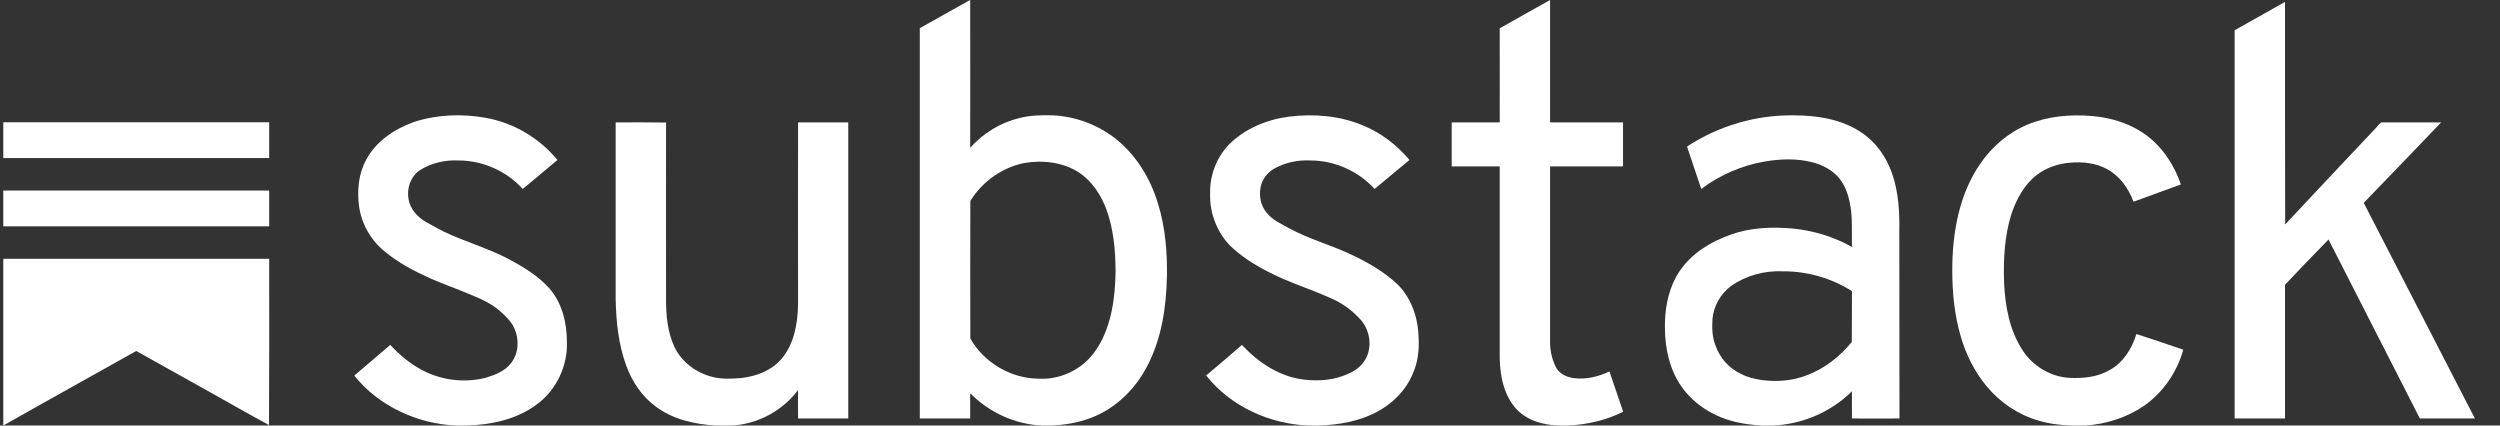 <svg width="94" height="16" viewBox="0 0 94 16" fill="none" xmlns="http://www.w3.org/2000/svg">
<rect x="0" y="0" width="94" height="16" fill="#333333" stroke="none"/>
<g clip-path="url(#clip0_795_27189)">
<path fill-rule="evenodd" clip-rule="evenodd" d="M36.473 1.52588e-05H36.479C36.485 1.853 36.479 3.705 36.479 5.558C36.966 5.005 37.622 4.608 38.331 4.439C38.746 4.331 39.167 4.325 39.589 4.337C40.389 4.373 41.17 4.65 41.82 5.119C42.668 5.738 43.252 6.677 43.546 7.675C43.817 8.553 43.889 9.474 43.877 10.382C43.853 11.543 43.679 12.734 43.131 13.774C42.686 14.635 41.946 15.356 41.038 15.705C40.545 15.898 40.016 15.982 39.492 16H39.203C38.181 15.964 37.194 15.513 36.479 14.785C36.479 15.102 36.479 15.419 36.479 15.735C35.845 15.735 35.214 15.735 34.584 15.735C34.584 10.843 34.584 5.951 34.584 1.059C35.216 0.704 35.847 0.355 36.473 1.52588e-05ZM38.518 6.129C37.682 6.292 36.93 6.833 36.485 7.555C36.479 9.281 36.479 11.008 36.485 12.728C36.996 13.636 38.019 14.238 39.065 14.238C39.811 14.28 40.563 13.949 41.044 13.377C41.321 13.047 41.519 12.65 41.652 12.241C41.874 11.579 41.934 10.875 41.946 10.184C41.94 9.396 41.868 8.595 41.592 7.85C41.387 7.314 41.056 6.809 40.575 6.49C39.974 6.099 39.216 6.009 38.518 6.129Z" fill="white"/>
<path d="M58.283 1.52588e-05C58.283 1.532 58.283 3.066 58.283 4.602C59.197 4.602 60.112 4.602 61.026 4.602C61.026 5.155 61.026 5.708 61.026 6.256C60.112 6.256 59.197 6.256 58.283 6.256C58.283 8.481 58.283 10.707 58.283 12.932C58.295 13.251 58.373 13.564 58.524 13.847C58.668 14.081 58.939 14.19 59.197 14.22C59.655 14.274 60.106 14.159 60.515 13.967C60.687 14.472 60.86 14.977 61.032 15.483C60.383 15.802 59.667 15.97 58.945 16H58.608C58.001 15.982 57.351 15.796 56.954 15.308C56.473 14.725 56.377 13.937 56.389 13.215C56.389 10.897 56.389 8.577 56.389 6.256C55.787 6.256 55.185 6.256 54.584 6.256C54.584 5.706 54.584 5.155 54.584 4.602C55.185 4.602 55.787 4.602 56.389 4.602C56.395 3.423 56.389 2.244 56.389 1.065C57.02 0.704 57.652 0.355 58.283 1.52588e-05Z" fill="white"/>
<path d="M84.022 1.137C84.653 0.782 85.285 0.427 85.916 0.072C85.916 2.857 85.916 5.648 85.922 8.439C87.053 7.224 88.202 6.015 89.339 4.806C89.405 4.734 89.459 4.656 89.543 4.602C90.289 4.602 91.041 4.602 91.787 4.602C90.819 5.612 89.85 6.623 88.876 7.627C90.271 10.328 91.661 13.035 93.056 15.735C92.366 15.735 91.677 15.735 90.987 15.735C89.84 13.494 88.695 11.25 87.552 9.005C87.003 9.566 86.458 10.133 85.916 10.707C85.916 12.383 85.916 14.059 85.916 15.735C85.287 15.735 84.655 15.735 84.022 15.735C84.022 10.869 84.022 6.003 84.022 1.137Z" fill="white"/>
<path d="M15.558 4.589C16.431 4.301 17.375 4.271 18.277 4.433C19.324 4.62 20.286 5.197 20.96 6.015C20.527 6.382 20.088 6.743 19.655 7.104C19.047 6.43 18.145 6.033 17.237 6.033C16.725 6.009 16.202 6.129 15.769 6.412C15.426 6.653 15.282 7.11 15.366 7.513C15.432 7.862 15.685 8.144 15.979 8.325C16.22 8.463 16.467 8.596 16.713 8.722C17.495 9.089 18.331 9.329 19.101 9.726C19.661 10.027 20.22 10.358 20.653 10.839C21.134 11.386 21.315 12.132 21.315 12.848C21.351 13.756 20.918 14.665 20.19 15.2C19.432 15.771 18.47 15.976 17.537 16H17.158C15.697 15.94 14.241 15.272 13.321 14.123C13.772 13.744 14.217 13.353 14.674 12.968C15.011 13.329 15.396 13.66 15.835 13.895C16.569 14.298 17.459 14.412 18.271 14.201C18.626 14.093 18.999 13.949 19.228 13.636C19.51 13.263 19.528 12.74 19.33 12.325C19.209 12.06 18.981 11.862 18.77 11.669C18.392 11.35 17.928 11.176 17.477 10.989C17.044 10.809 16.605 10.659 16.178 10.466C15.57 10.195 14.969 9.877 14.458 9.45C13.94 9.029 13.591 8.415 13.501 7.759C13.423 7.164 13.477 6.526 13.778 5.991C14.145 5.305 14.837 4.848 15.558 4.589Z" fill="white"/>
<path d="M48.473 4.385C49.399 4.271 50.367 4.349 51.233 4.71C51.919 4.986 52.521 5.45 52.996 6.015C52.557 6.376 52.124 6.743 51.685 7.104C51.077 6.436 50.181 6.033 49.273 6.033C48.797 6.009 48.316 6.111 47.901 6.346C47.649 6.49 47.456 6.743 47.402 7.026C47.33 7.362 47.402 7.729 47.624 7.994C47.847 8.283 48.196 8.427 48.509 8.602C49.206 8.98 49.976 9.191 50.698 9.522C51.366 9.829 52.016 10.19 52.551 10.695C53.074 11.218 53.321 11.958 53.339 12.686C53.369 13.155 53.309 13.63 53.116 14.063C52.858 14.677 52.364 15.17 51.781 15.483C51.107 15.844 50.337 15.976 49.579 16H49.206C47.739 15.946 46.271 15.284 45.351 14.117C45.808 13.738 46.253 13.353 46.698 12.968C47.312 13.636 48.124 14.171 49.038 14.274C49.603 14.34 50.193 14.292 50.71 14.045C50.969 13.937 51.203 13.756 51.342 13.504C51.624 13.011 51.498 12.343 51.095 11.952C50.8 11.639 50.446 11.386 50.049 11.218C49.273 10.863 48.455 10.623 47.697 10.226C47.167 9.955 46.656 9.636 46.235 9.221C45.742 8.704 45.477 7.988 45.501 7.272C45.483 6.605 45.736 5.931 46.199 5.444C46.8 4.836 47.63 4.493 48.473 4.385Z" fill="white"/>
<path fill-rule="evenodd" clip-rule="evenodd" d="M63.432 5.51C64.611 4.734 66.019 4.319 67.432 4.337C68.31 4.337 69.225 4.475 69.97 4.968C70.524 5.329 70.921 5.889 71.137 6.508C71.39 7.218 71.426 7.982 71.414 8.728C71.42 11.062 71.414 13.402 71.42 15.735C70.825 15.741 70.229 15.735 69.634 15.735C69.628 15.399 69.634 15.056 69.634 14.713C68.846 15.495 67.757 15.958 66.65 16H66.217C65.808 15.97 65.399 15.922 65.008 15.796C64.196 15.549 63.456 15.008 63.047 14.25C62.692 13.6 62.584 12.848 62.602 12.114C62.62 11.441 62.776 10.749 63.161 10.184C63.612 9.516 64.328 9.089 65.068 8.824C65.82 8.553 66.632 8.523 67.426 8.595C68.196 8.674 68.954 8.902 69.634 9.287C69.621 8.74 69.664 8.18 69.555 7.633C69.489 7.302 69.375 6.977 69.164 6.713C68.912 6.4 68.539 6.208 68.16 6.105C67.564 5.949 66.939 5.973 66.337 6.075C65.483 6.226 64.665 6.58 63.967 7.104C63.793 6.574 63.606 6.045 63.432 5.51ZM65.092 10.749C64.695 11.044 64.431 11.507 64.388 12C64.37 12.337 64.376 12.68 64.503 12.992C64.665 13.456 65.014 13.853 65.459 14.057C65.706 14.19 65.982 14.25 66.259 14.292C66.825 14.364 67.414 14.316 67.949 14.105C68.611 13.853 69.189 13.402 69.628 12.854C69.634 12.217 69.628 11.579 69.634 10.947C68.858 10.454 67.943 10.195 67.029 10.201C66.349 10.171 65.652 10.358 65.092 10.749Z" fill="white"/>
<path d="M76.232 4.686C76.99 4.367 77.832 4.295 78.65 4.361C79.36 4.421 80.076 4.632 80.665 5.059C81.303 5.516 81.748 6.196 82.001 6.935C81.405 7.152 80.816 7.368 80.22 7.585C80.034 7.086 79.709 6.623 79.234 6.364C78.812 6.129 78.313 6.075 77.838 6.117C77.387 6.153 76.942 6.304 76.587 6.574C76.112 6.941 75.817 7.489 75.631 8.042C75.366 8.884 75.324 9.774 75.354 10.647C75.396 11.519 75.558 12.415 76.04 13.155C76.419 13.756 77.092 14.165 77.802 14.207C78.319 14.232 78.855 14.184 79.312 13.919C79.829 13.642 80.16 13.113 80.328 12.559C80.918 12.746 81.507 12.95 82.091 13.149C81.862 13.979 81.345 14.737 80.641 15.242C79.98 15.699 79.192 15.952 78.397 16H77.856C77.447 15.982 77.038 15.934 76.647 15.813C75.889 15.597 75.21 15.14 74.704 14.532C74.247 13.985 73.922 13.335 73.724 12.65C73.483 11.832 73.405 10.983 73.405 10.135C73.411 8.752 73.658 7.308 74.464 6.147C74.903 5.51 75.51 4.986 76.232 4.686Z" fill="white"/>
<path d="M23.149 4.602C23.781 4.602 24.413 4.596 25.044 4.608C25.038 6.803 25.044 8.999 25.044 11.194C25.038 11.826 25.092 12.487 25.369 13.065C25.64 13.624 26.187 14.021 26.782 14.171C27.131 14.262 27.504 14.244 27.865 14.214C28.431 14.153 29.002 13.937 29.381 13.498C29.856 12.944 29.988 12.187 30.007 11.477C30.007 9.185 30 6.893 30.007 4.602C30.638 4.602 31.27 4.602 31.895 4.602C31.895 8.315 31.895 12.026 31.895 15.735C31.266 15.735 30.636 15.735 30.007 15.735C30.007 15.38 30 15.026 30.007 14.665C29.423 15.447 28.485 15.952 27.51 16H26.909C26.115 15.952 25.297 15.771 24.653 15.284C24.136 14.905 23.769 14.352 23.552 13.762C23.258 12.968 23.168 12.114 23.149 11.272C23.149 9.051 23.149 6.827 23.149 4.602Z" fill="white"/>
<path d="M0.124 4.596C3.456 4.596 6.788 4.596 10.121 4.596C10.121 5.045 10.121 5.494 10.121 5.943C6.788 5.943 3.456 5.943 0.124 5.943V4.596Z" fill="white"/>
<path d="M0.124 7.164C3.456 7.164 6.788 7.164 10.121 7.164C10.121 7.609 10.121 8.06 10.121 8.511C6.788 8.511 3.456 8.511 0.124 8.511V7.164Z" fill="white"/>
<path d="M0.124 9.732C3.456 9.732 6.788 9.732 10.121 9.732C10.121 11.82 10.127 13.913 10.115 16H10.103C10.103 15.994 10.109 15.988 10.115 15.982C9.339 15.567 8.575 15.122 7.805 14.695C6.909 14.195 6.013 13.696 5.122 13.197C3.456 14.135 1.784 15.056 0.124 16V9.732Z" fill="white"/>
</g>
<defs>
<clipPath id="clip0_795_27189">
<rect width="92.932" height="16" fill="white" transform="translate(0.124 1.52588e-05)"/>
</clipPath>
</defs>
</svg>
